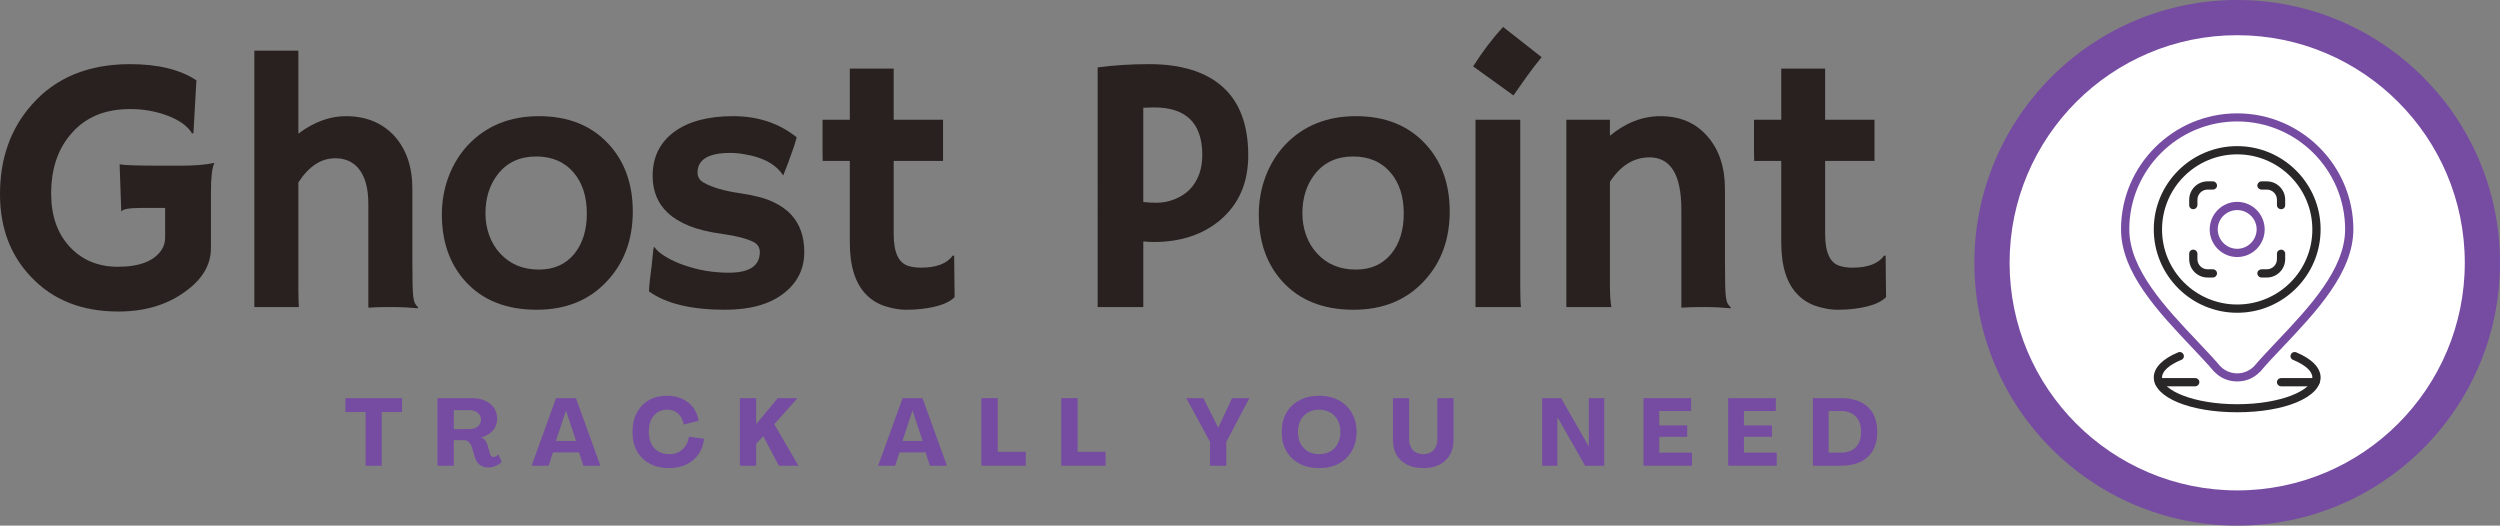 <?xml version="1.0" encoding="UTF-8" standalone="no"?>
<svg
   width="351.372"
   zoomAndPan="magnify"
   viewBox="0 0 263.529 55.406"
   height="73.875"
   preserveAspectRatio="xMidYMid"
   version="1.0"
   id="svg96"
   xmlns="http://www.w3.org/2000/svg"
   xmlns:svg="http://www.w3.org/2000/svg">
  <rect x="0" y="0" width="263.529" height="55.406" fill="#808080" stroke="none"/>
  <defs
     id="defs1">
    <clipPath
       id="968e914039">
      <path
         d="m 240.242,151.445 h 55.5 v 55.5 h -55.5 z m 0,0"
         clip-rule="nonzero"
         id="path1" />
    </clipPath>
  </defs>
  <g
     fill="#282120"
     fill-opacity="1"
     id="g4"
     transform="translate(-32.12,-151.445)">
    <g
       transform="translate(30.745,183.815)"
       id="g3">
      <g
         id="g2">
        <path
           d="m 23.969,-15.156 c -0.242,0.43 -0.359,1.453 -0.359,3.078 v 5.859 c 0,1.781 -0.922,3.324 -2.766,4.625 -1.906,1.375 -4.234,2.062 -6.984,2.062 -3.836,0 -6.891,-1.203 -9.172,-3.609 C 2.477,-5.43 1.375,-8.352 1.375,-11.906 c 0,-3.781 1.125,-6.93 3.375,-9.453 2.5,-2.832 5.945,-4.25 10.344,-4.25 2.938,0 5.266,0.57 6.984,1.703 l -0.312,5.578 -0.141,0.031 c -0.449,-0.77 -1.32,-1.398 -2.609,-1.891 -1.242,-0.457 -2.539,-0.688 -3.891,-0.688 -1.355,0 -2.543,0.215 -3.562,0.641 -1.012,0.43 -1.867,1.039 -2.562,1.828 -1.492,1.625 -2.234,3.773 -2.234,6.438 0,2.336 0.656,4.211 1.969,5.625 1.312,1.398 3,2.094 5.062,2.094 2.281,0 3.816,-0.594 4.609,-1.781 0.25,-0.375 0.375,-0.801 0.375,-1.281 v -3.141 h -2.438 c -1.312,0 -2.023,0.117 -2.125,0.344 l -0.062,-0.016 -0.172,-4.938 c 0.352,0.105 1.785,0.156 4.297,0.156 H 20.5 c 1.383,0 2.52,-0.094 3.406,-0.281 z m 0,0"
           id="path2" />
      </g>
    </g>
  </g>
  <g
     fill="#282120"
     fill-opacity="1"
     id="g7"
     transform="translate(-32.12,-151.445)">
    <g
       transform="translate(55.665,183.815)"
       id="g6">
      <g
         id="g5">
        <path
           d="m 7.906,-2.109 c 0,1.086 0.02,1.789 0.062,2.109 H 3.266 V -27.031 H 7.906 v 8.75 c 1.625,-1.227 3.297,-1.844 5.016,-1.844 2.113,0 3.816,0.699 5.109,2.094 1.258,1.398 1.891,3.25 1.891,5.562 v 7.516 c 0,2.137 0.031,3.418 0.094,3.844 0.062,0.43 0.145,0.703 0.25,0.828 0.102,0.125 0.195,0.242 0.281,0.344 L 20.5,0.125 C 19.477,0.039 18.738,0 18.281,0 H 16.938 c -0.418,0 -0.969,0.02 -1.656,0.062 v -10.953 c 0,-1.738 -0.383,-3.02 -1.141,-3.844 -0.586,-0.633 -1.371,-0.953 -2.359,-0.953 -1.48,0 -2.773,0.852 -3.875,2.547 z m 0,0"
           id="path4" />
      </g>
    </g>
  </g>
  <g
     fill="#282120"
     fill-opacity="1"
     id="g10"
     transform="translate(-32.12,-151.445)">
    <g
       transform="translate(77.354,183.815)"
       id="g9">
      <g
         id="g8">
        <path
           d="m 1.344,-9.766 c 0,-1.383 0.234,-2.707 0.703,-3.969 0.477,-1.27 1.156,-2.379 2.031,-3.328 1.926,-2.039 4.426,-3.062 7.5,-3.062 3.062,0 5.492,0.965 7.297,2.891 1.727,1.844 2.594,4.23 2.594,7.156 0,2.938 -0.891,5.371 -2.672,7.297 -1.875,2.043 -4.359,3.062 -7.453,3.062 -3.211,0 -5.719,-1 -7.531,-3 C 2.164,-4.551 1.344,-6.898 1.344,-9.766 Z m 4.594,-0.125 c 0,0.805 0.129,1.574 0.391,2.312 0.27,0.742 0.648,1.375 1.141,1.906 1.039,1.148 2.41,1.719 4.109,1.719 1.582,0 2.828,-0.555 3.734,-1.672 0.875,-1.082 1.312,-2.492 1.312,-4.234 0,-1.77 -0.453,-3.195 -1.359,-4.281 -0.969,-1.156 -2.297,-1.734 -3.984,-1.734 -1.711,0 -3.055,0.621 -4.031,1.859 -0.875,1.125 -1.312,2.5 -1.312,4.125 z m 0,0"
           id="path7" />
      </g>
    </g>
  </g>
  <g
     fill="#282120"
     fill-opacity="1"
     id="g13"
     transform="translate(-32.12,-151.445)">
    <g
       transform="translate(99.119,183.815)"
       id="g12">
      <g
         id="g11">
        <path
           d="m 9.438,0.281 c -3.562,0 -6.242,-0.645 -8.031,-1.938 0.02,-0.383 0.055,-0.816 0.109,-1.297 L 1.688,-4.312 c 0.094,-0.895 0.148,-1.453 0.172,-1.672 0.031,-0.219 0.051,-0.336 0.062,-0.359 0.02,-0.02 0.125,0.086 0.312,0.312 0.188,0.219 0.539,0.484 1.062,0.797 0.531,0.312 1.145,0.59 1.844,0.828 1.5,0.523 3.062,0.781 4.688,0.781 2.176,0 3.266,-0.723 3.266,-2.172 0,-0.469 -0.211,-0.816 -0.625,-1.047 C 11.727,-7.219 10.633,-7.504 9.188,-7.703 7.75,-7.898 6.566,-8.188 5.641,-8.562 4.723,-8.938 3.977,-9.391 3.406,-9.922 c -1.074,-1 -1.609,-2.301 -1.609,-3.906 0,-1.969 0.754,-3.516 2.266,-4.641 1.5,-1.102 3.57,-1.656 6.219,-1.656 2.625,0 4.859,0.746 6.703,2.234 -0.086,0.324 -0.18,0.637 -0.281,0.938 -0.293,0.836 -0.508,1.434 -0.641,1.797 l -0.438,1.109 c -0.023,0.105 -0.039,0.156 -0.047,0.156 -0.031,0 -0.137,-0.129 -0.312,-0.391 -0.793,-0.926 -2.027,-1.531 -3.703,-1.812 C 11.051,-16.195 10.523,-16.25 9.984,-16.25 c -2.305,0 -3.453,0.695 -3.453,2.078 0,0.48 0.238,0.844 0.719,1.094 0.895,0.48 2.117,0.836 3.672,1.062 1.562,0.23 2.742,0.539 3.547,0.922 0.812,0.375 1.461,0.836 1.953,1.375 0.906,0.992 1.359,2.297 1.359,3.922 0,1.773 -0.715,3.215 -2.141,4.328 -1.48,1.168 -3.547,1.75 -6.203,1.75 z m 0,0"
           id="path10" />
      </g>
    </g>
  </g>
  <g
     fill="#282120"
     fill-opacity="1"
     id="g16"
     transform="translate(-32.12,-151.445)">
    <g
       transform="translate(117.653,183.815)"
       id="g15">
      <g
         id="g14">
        <path
           d="m 11.547,-4.156 c 1.625,0 2.738,-0.422 3.344,-1.266 h 0.156 l 0.047,4.375 c -0.617,0.625 -1.762,1.039 -3.438,1.234 -0.449,0.062 -1.012,0.094 -1.688,0.094 -0.68,0 -1.414,-0.125 -2.203,-0.375 -0.781,-0.25 -1.449,-0.66 -2,-1.234 -1.148,-1.164 -1.719,-3 -1.719,-5.5 V -15.406 H 1.188 c -0.012,-0.363 -0.016,-0.734 -0.016,-1.109 v -2.906 c 0,-0.219 0.004,-0.328 0.016,-0.328 h 2.859 v -5.391 h 4.625 V -19.75 H 13.875 v 4.344 H 8.672 v 7.719 c 0,1.98 0.547,3.105 1.641,3.375 0.352,0.105 0.766,0.156 1.234,0.156 z m 0,0"
           id="path13" />
      </g>
    </g>
  </g>
  <g
     fill="#282120"
     fill-opacity="1"
     id="g22"
     transform="translate(-32.12,-151.445)">
    <g
       transform="translate(144.934,183.815)"
       id="g21">
      <g
         id="g20">
        <path
           d="m 2.891,-25.266 c 1.75,-0.227 3.547,-0.344 5.391,-0.344 3.426,0 6.031,0.809 7.812,2.422 1.781,1.605 2.672,4.008 2.672,7.203 0,2.855 -0.977,5.117 -2.922,6.781 -1.836,1.562 -4.188,2.344 -7.062,2.344 -0.324,0 -0.684,-0.02 -1.078,-0.062 V 0 h -4.812 z m 5.953,4.219 c -0.375,0 -0.758,0.012 -1.141,0.031 v 9.938 C 8.109,-11.023 8.598,-11 9.172,-11 c 0.582,0 1.188,-0.117 1.812,-0.359 0.633,-0.25 1.172,-0.594 1.609,-1.031 0.883,-0.926 1.328,-2.141 1.328,-3.641 0,-3.344 -1.695,-5.016 -5.078,-5.016 z m 0,0"
           id="path19" />
      </g>
    </g>
  </g>
  <g
     fill="#282120"
     fill-opacity="1"
     id="g25"
     transform="translate(-32.12,-151.445)">
    <g
       transform="translate(163.468,183.815)"
       id="g24">
      <g
         id="g23">
        <path
           d="m 1.344,-9.766 c 0,-1.383 0.234,-2.707 0.703,-3.969 0.477,-1.27 1.156,-2.379 2.031,-3.328 1.926,-2.039 4.426,-3.062 7.5,-3.062 3.062,0 5.492,0.965 7.297,2.891 1.727,1.844 2.594,4.23 2.594,7.156 0,2.938 -0.891,5.371 -2.672,7.297 -1.875,2.043 -4.359,3.062 -7.453,3.062 -3.211,0 -5.719,-1 -7.531,-3 C 2.164,-4.551 1.344,-6.898 1.344,-9.766 Z m 4.594,-0.125 c 0,0.805 0.129,1.574 0.391,2.312 0.27,0.742 0.648,1.375 1.141,1.906 1.039,1.148 2.41,1.719 4.109,1.719 1.582,0 2.828,-0.555 3.734,-1.672 0.875,-1.082 1.312,-2.492 1.312,-4.234 0,-1.77 -0.453,-3.195 -1.359,-4.281 -0.969,-1.156 -2.297,-1.734 -3.984,-1.734 -1.711,0 -3.055,0.621 -4.031,1.859 -0.875,1.125 -1.312,2.5 -1.312,4.125 z m 0,0"
           id="path22" />
      </g>
    </g>
  </g>
  <g
     fill="#282120"
     fill-opacity="1"
     id="g28"
     transform="translate(-32.12,-151.445)">
    <g
       transform="translate(185.233,183.815)"
       id="g27">
      <g
         id="g26">
        <path
           d="m 2.172,-25.375 c 1.008,-1.582 2.062,-2.969 3.156,-4.156 l 4.062,3.188 C 8.848,-25.676 8.344,-25.02 7.875,-24.375 c 0,0 -0.484,0.688 -1.453,2.062 z m 4.969,23.266 c 0,1.086 0.023,1.789 0.078,2.109 H 2.422 v -19.75 h 4.719 z m 0,0"
           id="path25" />
      </g>
    </g>
  </g>
  <g
     fill="#282120"
     fill-opacity="1"
     id="g31"
     transform="translate(-32.12,-151.445)">
    <g
       transform="translate(194.075,183.815)"
       id="g30">
      <g
         id="g29">
        <path
           d="M 7.75,-2.422 C 7.75,-1.305 7.801,-0.5 7.906,0 h -4.75 V -19.75 H 7.75 v 1.688 c 1.664,-1.375 3.441,-2.062 5.328,-2.062 2.062,0 3.707,0.703 4.938,2.109 1.238,1.406 1.859,3.258 1.859,5.547 v 7.516 c 0,2.137 0.031,3.418 0.094,3.844 0.062,0.43 0.145,0.703 0.25,0.828 0.113,0.125 0.207,0.242 0.281,0.344 L 20.469,0.125 C 19.445,0.039 18.703,0 18.234,0 H 16.906 c -0.398,0 -0.938,0.02 -1.625,0.062 V -10.25 c 0,-3.688 -1.121,-5.531 -3.359,-5.531 -1.656,0 -3.047,0.859 -4.172,2.578 z m 0,0"
           id="path28" />
      </g>
    </g>
  </g>
  <g
     fill="#282120"
     fill-opacity="1"
     id="g34"
     transform="translate(-32.12,-151.445)">
    <g
       transform="translate(215.839,183.815)"
       id="g33">
      <g
         id="g32">
        <path
           d="m 11.547,-4.156 c 1.625,0 2.738,-0.422 3.344,-1.266 h 0.156 l 0.047,4.375 c -0.617,0.625 -1.762,1.039 -3.438,1.234 -0.449,0.062 -1.012,0.094 -1.688,0.094 -0.68,0 -1.414,-0.125 -2.203,-0.375 -0.781,-0.25 -1.449,-0.66 -2,-1.234 -1.148,-1.164 -1.719,-3 -1.719,-5.5 V -15.406 H 1.188 c -0.012,-0.363 -0.016,-0.734 -0.016,-1.109 v -2.906 c 0,-0.219 0.004,-0.328 0.016,-0.328 h 2.859 v -5.391 h 4.625 V -19.75 H 13.875 v 4.344 H 8.672 v 7.719 c 0,1.98 0.547,3.105 1.641,3.375 0.352,0.105 0.766,0.156 1.234,0.156 z m 0,0"
           id="path31" />
      </g>
    </g>
  </g>
  <g
     fill="#764ba2"
     fill-opacity="1"
     id="g37"
     transform="translate(-32.12,-151.445)">
    <g
       transform="translate(68.375,200.536)"
       id="g36">
      <g
         id="g35">
        <path
           d="m 2.281,0 v -5.656 h -2.125 V -7.125 H 6.125 v 1.469 H 3.984 V 0 Z m 0,0"
           id="path34" />
      </g>
    </g>
  </g>
  <g
     fill="#764ba2"
     fill-opacity="1"
     id="g40"
     transform="translate(-32.12,-151.445)">
    <g
       transform="translate(77.693,200.536)"
       id="g39">
      <g
         id="g38">
        <path
           d="m 5.875,0.188 c -0.355,0 -0.652,-0.102 -0.891,-0.297 -0.242,-0.195 -0.406,-0.461 -0.5,-0.797 l -0.312,-1.047 C 4.109,-2.16 4.004,-2.332 3.859,-2.469 3.723,-2.613 3.551,-2.688 3.344,-2.688 H 2.266 V 0 H 0.547 V -7.125 H 4.094 c 0.844,0 1.508,0.199 2,0.594 0.488,0.398 0.734,0.934 0.734,1.609 0,0.469 -0.152,0.875 -0.453,1.219 -0.293,0.344 -0.703,0.586 -1.234,0.719 0.188,0.074 0.332,0.184 0.438,0.328 0.102,0.137 0.188,0.309 0.25,0.516 l 0.234,0.844 c 0.031,0.105 0.078,0.195 0.141,0.266 0.062,0.074 0.145,0.109 0.25,0.109 0.094,0 0.18,-0.023 0.266,-0.078 0.094,-0.051 0.172,-0.117 0.234,-0.203 L 7.312,-0.406 C 7.145,-0.227 6.93,-0.086 6.672,0.016 6.422,0.129 6.156,0.188 5.875,0.188 Z M 2.266,-3.859 H 3.875 c 0.375,0 0.676,-0.086 0.906,-0.266 C 5.008,-4.312 5.125,-4.555 5.125,-4.859 5.125,-5.16 5.008,-5.398 4.781,-5.578 4.551,-5.766 4.25,-5.859 3.875,-5.859 H 2.266 Z m 0,0"
           id="path37" />
      </g>
    </g>
  </g>
  <g
     fill="#764ba2"
     fill-opacity="1"
     id="g43"
     transform="translate(-32.12,-151.445)">
    <g
       transform="translate(88.11,200.536)"
       id="g42">
      <g
         id="g41">
        <path
           d="M 0.047,0 2.625,-7.125 H 4.719 L 7.297,0 H 5.5 L 5.047,-1.406 h -2.75 L 1.844,0 Z m 2.562,-2.609 h 2.125 L 3.688,-5.766 H 3.656 Z m 0,0"
           id="path40" />
      </g>
    </g>
  </g>
  <g
     fill="#764ba2"
     fill-opacity="1"
     id="g46"
     transform="translate(-32.12,-151.445)">
    <g
       transform="translate(98.497,200.536)"
       id="g45">
      <g
         id="g44">
        <path
           d="M 4.156,0.25 C 3.375,0.25 2.691,0.094 2.109,-0.219 c -0.574,-0.312 -1.023,-0.75 -1.344,-1.312 -0.312,-0.57 -0.469,-1.25 -0.469,-2.031 0,-0.781 0.148,-1.453 0.453,-2.016 C 1.051,-6.148 1.473,-6.594 2.016,-6.906 2.566,-7.219 3.219,-7.375 3.969,-7.375 c 0.582,0 1.102,0.109 1.562,0.328 0.469,0.211 0.852,0.512 1.156,0.906 0.301,0.398 0.492,0.867 0.578,1.406 l -1.562,0.391 C 5.609,-4.82 5.41,-5.203 5.109,-5.484 4.816,-5.766 4.438,-5.906 3.969,-5.906 c -0.605,0 -1.086,0.215 -1.438,0.641 -0.344,0.418 -0.516,0.984 -0.516,1.703 0,0.719 0.191,1.293 0.578,1.719 0.395,0.418 0.926,0.625 1.594,0.625 0.539,0 1,-0.164 1.375,-0.5 C 5.938,-2.051 6.164,-2.5 6.25,-3.062 l 1.594,0.219 C 7.77,-2.219 7.57,-1.672 7.25,-1.203 6.926,-0.742 6.5,-0.383 5.969,-0.125 5.445,0.125 4.844,0.25 4.156,0.25 Z m 0,0"
           id="path43" />
      </g>
    </g>
  </g>
  <g
     fill="#764ba2"
     fill-opacity="1"
     id="g49"
     transform="translate(-32.12,-151.445)">
    <g
       transform="translate(109.564,200.536)"
       id="g48">
      <g
         id="g47">
        <path
           d="m 0.547,0 v -7.125 h 1.719 v 2.719 H 2.281 L 4.547,-7.125 H 6.625 L 4.172,-4.375 6.719,0 h -2.062 l -1.641,-3.109 -0.75,0.797 V 0 Z m 0,0"
           id="path46" />
      </g>
    </g>
  </g>
  <g
     fill="#764ba2"
     fill-opacity="1"
     id="g55"
     transform="translate(-32.12,-151.445)">
    <g
       transform="translate(124.64,200.536)"
       id="g54">
      <g
         id="g53">
        <path
           d="M 0.047,0 2.625,-7.125 H 4.719 L 7.297,0 H 5.5 L 5.047,-1.406 h -2.75 L 1.844,0 Z m 2.562,-2.609 h 2.125 L 3.688,-5.766 H 3.656 Z m 0,0"
           id="path52" />
      </g>
    </g>
  </g>
  <g
     fill="#764ba2"
     fill-opacity="1"
     id="g58"
     transform="translate(-32.12,-151.445)">
    <g
       transform="translate(135.027,200.536)"
       id="g57">
      <g
         id="g56">
        <path
           d="m 0.547,0 v -7.125 h 1.719 v 5.656 H 5.219 V 0 Z m 0,0"
           id="path55" />
      </g>
    </g>
  </g>
  <g
     fill="#764ba2"
     fill-opacity="1"
     id="g61"
     transform="translate(-32.12,-151.445)">
    <g
       transform="translate(143.445,200.536)"
       id="g60">
      <g
         id="g59">
        <path
           d="m 0.547,0 v -7.125 h 1.719 v 5.656 H 5.219 V 0 Z m 0,0"
           id="path58" />
      </g>
    </g>
  </g>
  <g
     fill="#764ba2"
     fill-opacity="1"
     id="g67"
     transform="translate(-32.12,-151.445)">
    <g
       transform="translate(157.122,200.536)"
       id="g66">
      <g
         id="g65">
        <path
           d="m 2.547,0 v -2.516 l -2.5,-4.609 H 1.844 l 1.562,3.109 H 3.422 L 4.875,-7.125 h 1.828 l -2.438,4.609 V 0 Z m 0,0"
           id="path64" />
      </g>
    </g>
  </g>
  <g
     fill="#764ba2"
     fill-opacity="1"
     id="g70"
     transform="translate(-32.12,-151.445)">
    <g
       transform="translate(166.929,200.536)"
       id="g69">
      <g
         id="g68">
        <path
           d="M 4.234,0.25 C 3.441,0.25 2.75,0.094 2.156,-0.219 1.57,-0.539 1.113,-0.984 0.781,-1.547 0.457,-2.117 0.297,-2.789 0.297,-3.562 c 0,-0.758 0.16,-1.426 0.484,-2 0.332,-0.57 0.789,-1.016 1.375,-1.328 C 2.75,-7.211 3.441,-7.375 4.234,-7.375 c 0.801,0 1.492,0.164 2.078,0.484 0.594,0.312 1.051,0.758 1.375,1.328 0.332,0.574 0.5,1.242 0.5,2 0,0.773 -0.168,1.445 -0.5,2.016 -0.324,0.562 -0.781,1.008 -1.375,1.328 C 5.727,0.094 5.035,0.25 4.234,0.25 Z m 0,-1.469 c 0.457,0 0.852,-0.094 1.188,-0.281 0.344,-0.195 0.602,-0.473 0.781,-0.828 0.188,-0.352 0.281,-0.766 0.281,-1.234 0,-0.469 -0.094,-0.879 -0.281,-1.234 -0.18,-0.352 -0.438,-0.625 -0.781,-0.812 -0.336,-0.195 -0.73,-0.297 -1.188,-0.297 -0.449,0 -0.84,0.102 -1.172,0.297 -0.336,0.188 -0.594,0.461 -0.781,0.812 -0.18,0.355 -0.266,0.766 -0.266,1.234 0,0.469 0.086,0.883 0.266,1.234 0.188,0.355 0.445,0.633 0.781,0.828 0.332,0.188 0.723,0.281 1.172,0.281 z m 0,0"
           id="path67" />
      </g>
    </g>
  </g>
  <g
     fill="#764ba2"
     fill-opacity="1"
     id="g73"
     transform="translate(-32.12,-151.445)">
    <g
       transform="translate(178.466,200.536)"
       id="g72">
      <g
         id="g71">
        <path
           d="m 3.688,0.25 c -0.668,0 -1.242,-0.121 -1.719,-0.359 -0.48,-0.25 -0.852,-0.594 -1.109,-1.031 -0.25,-0.445 -0.375,-0.977 -0.375,-1.594 V -7.125 H 2.188 v 4.328 c 0,0.461 0.129,0.84 0.391,1.141 0.27,0.293 0.641,0.438 1.109,0.438 0.457,0 0.816,-0.141 1.078,-0.422 0.27,-0.289 0.406,-0.676 0.406,-1.156 V -7.125 H 6.875 v 4.391 c 0,0.617 -0.133,1.148 -0.391,1.594 -0.25,0.438 -0.617,0.781 -1.094,1.031 C 4.91,0.129 4.344,0.25 3.688,0.25 Z m 0,0"
           id="path70" />
      </g>
    </g>
  </g>
  <g
     fill="#764ba2"
     fill-opacity="1"
     id="g79"
     transform="translate(-32.12,-151.445)">
    <g
       transform="translate(194.132,200.536)"
       id="g78">
      <g
         id="g77">
        <path
           d="m 0.547,0 v -7.125 h 2 l 2.906,5.078 H 5.469 V -7.125 h 1.625 V 0 H 5.078 L 2.188,-5.062 H 2.156 V 0 Z m 0,0"
           id="path76" />
      </g>
    </g>
  </g>
  <g
     fill="#764ba2"
     fill-opacity="1"
     id="g82"
     transform="translate(-32.12,-151.445)">
    <g
       transform="translate(204.819,200.536)"
       id="g81">
      <g
         id="g80">
        <path
           d="M 0.547,0 V -7.125 H 5.562 v 1.359 H 2.203 V -4.25 H 5.156 v 1.203 H 2.203 V -1.375 H 5.656 V 0 Z m 0,0"
           id="path79" />
      </g>
    </g>
  </g>
  <g
     fill="#764ba2"
     fill-opacity="1"
     id="g85"
     transform="translate(-32.12,-151.445)">
    <g
       transform="translate(213.747,200.536)"
       id="g84">
      <g
         id="g83">
        <path
           d="M 0.547,0 V -7.125 H 5.562 v 1.359 H 2.203 V -4.25 H 5.156 v 1.203 H 2.203 V -1.375 H 5.656 V 0 Z m 0,0"
           id="path82" />
      </g>
    </g>
  </g>
  <g
     fill="#764ba2"
     fill-opacity="1"
     id="g88"
     transform="translate(-32.12,-151.445)">
    <g
       transform="translate(222.675,200.536)"
       id="g87">
      <g
         id="g86">
        <path
           d="m 0.547,0 v -7.125 h 2.938 c 1.227,0 2.176,0.309 2.844,0.922 0.664,0.617 1,1.496 1,2.641 0,1.148 -0.336,2.027 -1,2.641 C 5.66,-0.305 4.711,0 3.484,0 Z m 1.656,-1.375 h 1.281 c 0.688,0 1.211,-0.188 1.578,-0.562 0.375,-0.375 0.562,-0.914 0.562,-1.625 0,-0.707 -0.188,-1.25 -0.562,-1.625 C 4.695,-5.57 4.172,-5.766 3.484,-5.766 h -1.281 z m 0,0"
           id="path85" />
      </g>
    </g>
  </g>
  <g
     clip-path="url(#968e914039)"
     id="g89"
     transform="translate(-32.12,-151.445)">
    <path
       fill="#764ba2"
       d="m 267.945,151.445 c 15.293,0 27.703,12.41 27.703,27.703 0,15.293 -12.41,27.703 -27.703,27.703 -15.293,0 -27.703,-12.41 -27.703,-27.703 0,-15.293 12.41,-27.703 27.703,-27.703 z m 0,0"
       fill-opacity="1"
       fill-rule="evenodd"
       id="path88" />
  </g>
  <path
     fill="#ffffff"
     d="m 235.826,3.711 c 13.242,0 23.992,10.75 23.992,23.992 0,13.242 -10.75,23.992 -23.992,23.992 -13.242,0 -23.992,-10.75 -23.992,-23.992 0,-13.242 10.75,-23.992 23.992,-23.992 z m 0,0"
     fill-opacity="1"
     fill-rule="evenodd"
     id="path89" />
  <path
     fill="#764ba2"
     d="m 235.826,40.207 c -0.906,0 -1.734,-0.332 -2.363,-0.98 -0.019,0 -0.019,0 -0.039,-0.016 -0.699,-0.832 -1.531,-1.699 -2.418,-2.645 -3.473,-3.672 -7.426,-7.828 -7.426,-12.391 0,-6.742 5.504,-12.227 12.246,-12.227 6.742,0 12.246,5.484 12.246,12.227 0,4.562 -3.953,8.719 -7.426,12.391 -0.887,0.926 -1.719,1.812 -2.418,2.645 -0.019,0 -0.019,0.016 -0.039,0.016 -0.629,0.648 -1.457,0.98 -2.363,0.98 z m -1.754,-1.57 c 0.48,0.461 1.09,0.719 1.754,0.719 0.664,0 1.273,-0.258 1.754,-0.719 0.723,-0.848 1.551,-1.719 2.438,-2.66 3.363,-3.547 7.184,-7.59 7.184,-11.801 0,-6.262 -5.094,-11.375 -11.375,-11.375 -6.277,0 -11.375,5.113 -11.375,11.375 0,4.211 3.82,8.254 7.184,11.801 0.887,0.941 1.715,1.812 2.438,2.66 z m 3.824,0.297 z m 0,0"
     fill-opacity="1"
     fill-rule="evenodd"
     id="path90" />
  <path
     fill="#292727"
     d="m 235.826,32.969 c -4.84,0 -8.793,-3.938 -8.793,-8.793 0,-4.84 3.953,-8.773 8.793,-8.773 4.84,0 8.793,3.934 8.793,8.773 0,4.855 -3.953,8.793 -8.793,8.793 z m 0,-16.699 c -4.379,0 -7.922,3.547 -7.922,7.926 0,4.359 3.543,7.902 7.922,7.902 4.379,0 7.922,-3.543 7.922,-7.902 0,-4.379 -3.543,-7.926 -7.922,-7.926 z m 0,0"
     fill-opacity="1"
     fill-rule="evenodd"
     id="path91" />
  <path
     fill="#764ba2"
     d="m 235.826,27.094 c -1.605,0 -2.898,-1.312 -2.898,-2.898 0,-1.609 1.293,-2.918 2.898,-2.918 1.605,0 2.898,1.309 2.898,2.918 0,1.586 -1.293,2.898 -2.898,2.898 z m 0,-4.949 c -1.125,0 -2.051,0.906 -2.051,2.031 0,1.125 0.926,2.051 2.051,2.051 1.125,0 2.051,-0.926 2.051,-2.051 0,-1.125 -0.926,-2.031 -2.051,-2.031 z m 0,0"
     fill-opacity="1"
     fill-rule="evenodd"
     id="path92" />
  <path
     fill="#292727"
     d="m 238.947,29.254 h -0.555 c -0.238,0 -0.441,-0.203 -0.441,-0.441 0,-0.242 0.203,-0.426 0.441,-0.426 h 0.555 c 0.59,0 1.07,-0.48 1.07,-1.07 v -0.574 c 0,-0.238 0.203,-0.426 0.445,-0.426 0.238,0 0.422,0.188 0.422,0.426 v 0.574 c 0,1.07 -0.867,1.938 -1.938,1.938 z m -5.688,0 h -0.555 c -1.07,0 -1.938,-0.867 -1.938,-1.938 v -0.574 c 0,-0.238 0.184,-0.426 0.422,-0.426 0.242,0 0.445,0.188 0.445,0.426 v 0.574 c 0,0.59 0.48,1.07 1.07,1.07 h 0.555 c 0.238,0 0.441,0.184 0.441,0.426 0,0.238 -0.203,0.441 -0.441,0.441 z m 7.203,-7.203 c -0.242,0 -0.445,-0.184 -0.445,-0.422 v -0.574 c 0,-0.59 -0.48,-1.07 -1.07,-1.07 h -0.555 c -0.238,0 -0.441,-0.188 -0.441,-0.426 0,-0.238 0.203,-0.441 0.441,-0.441 h 0.555 c 1.07,0 1.938,0.867 1.938,1.938 v 0.574 c 0,0.238 -0.184,0.422 -0.422,0.422 z m -9.273,0 c -0.238,0 -0.422,-0.184 -0.422,-0.422 v -0.574 c 0,-1.07 0.867,-1.938 1.938,-1.938 h 0.555 c 0.238,0 0.441,0.203 0.441,0.441 0,0.238 -0.203,0.426 -0.441,0.426 h -0.555 c -0.59,0 -1.07,0.48 -1.07,1.07 v 0.574 c -0.019,0.238 -0.203,0.422 -0.445,0.422 z m 0,0"
     fill-opacity="1"
     fill-rule="evenodd"
     id="path93" />
  <path
     fill="#292727"
     d="m 235.826,43.457 c -5.004,0 -8.793,-1.57 -8.793,-3.676 0,-1.016 0.926,-1.957 2.57,-2.641 0.219,-0.094 0.48,0.019 0.57,0.238 0.094,0.223 -0.016,0.48 -0.238,0.555 -1.293,0.535 -2.031,1.203 -2.031,1.848 0,1.332 3.25,2.828 7.922,2.828 4.672,0 7.922,-1.496 7.922,-2.828 0,-0.645 -0.738,-1.312 -2.031,-1.848 -0.219,-0.074 -0.332,-0.332 -0.238,-0.555 0.09,-0.219 0.352,-0.332 0.57,-0.238 1.645,0.684 2.57,1.625 2.57,2.641 0,2.105 -3.789,3.676 -8.793,3.676 z m 0,0"
     fill-opacity="1"
     fill-rule="evenodd"
     id="path94" />
  <path
     fill="#292727"
     d="m 231.392,40.723 h -3.82 c -0.242,0 -0.426,-0.203 -0.426,-0.441 0,-0.242 0.184,-0.426 0.426,-0.426 h 3.84 c 0.223,0 0.426,0.184 0.426,0.426 0,0.238 -0.203,0.441 -0.445,0.441 z m 0,0"
     fill-opacity="1"
     fill-rule="evenodd"
     id="path95" />
  <path
     fill="#292727"
     d="m 244.08,40.723 h -3.617 c -0.242,0 -0.445,-0.203 -0.445,-0.441 0,-0.242 0.203,-0.426 0.445,-0.426 h 3.617 c 0.242,0 0.426,0.184 0.426,0.426 0,0.238 -0.184,0.441 -0.426,0.441 z m 0,0"
     fill-opacity="1"
     fill-rule="evenodd"
     id="path96" />
</svg>

